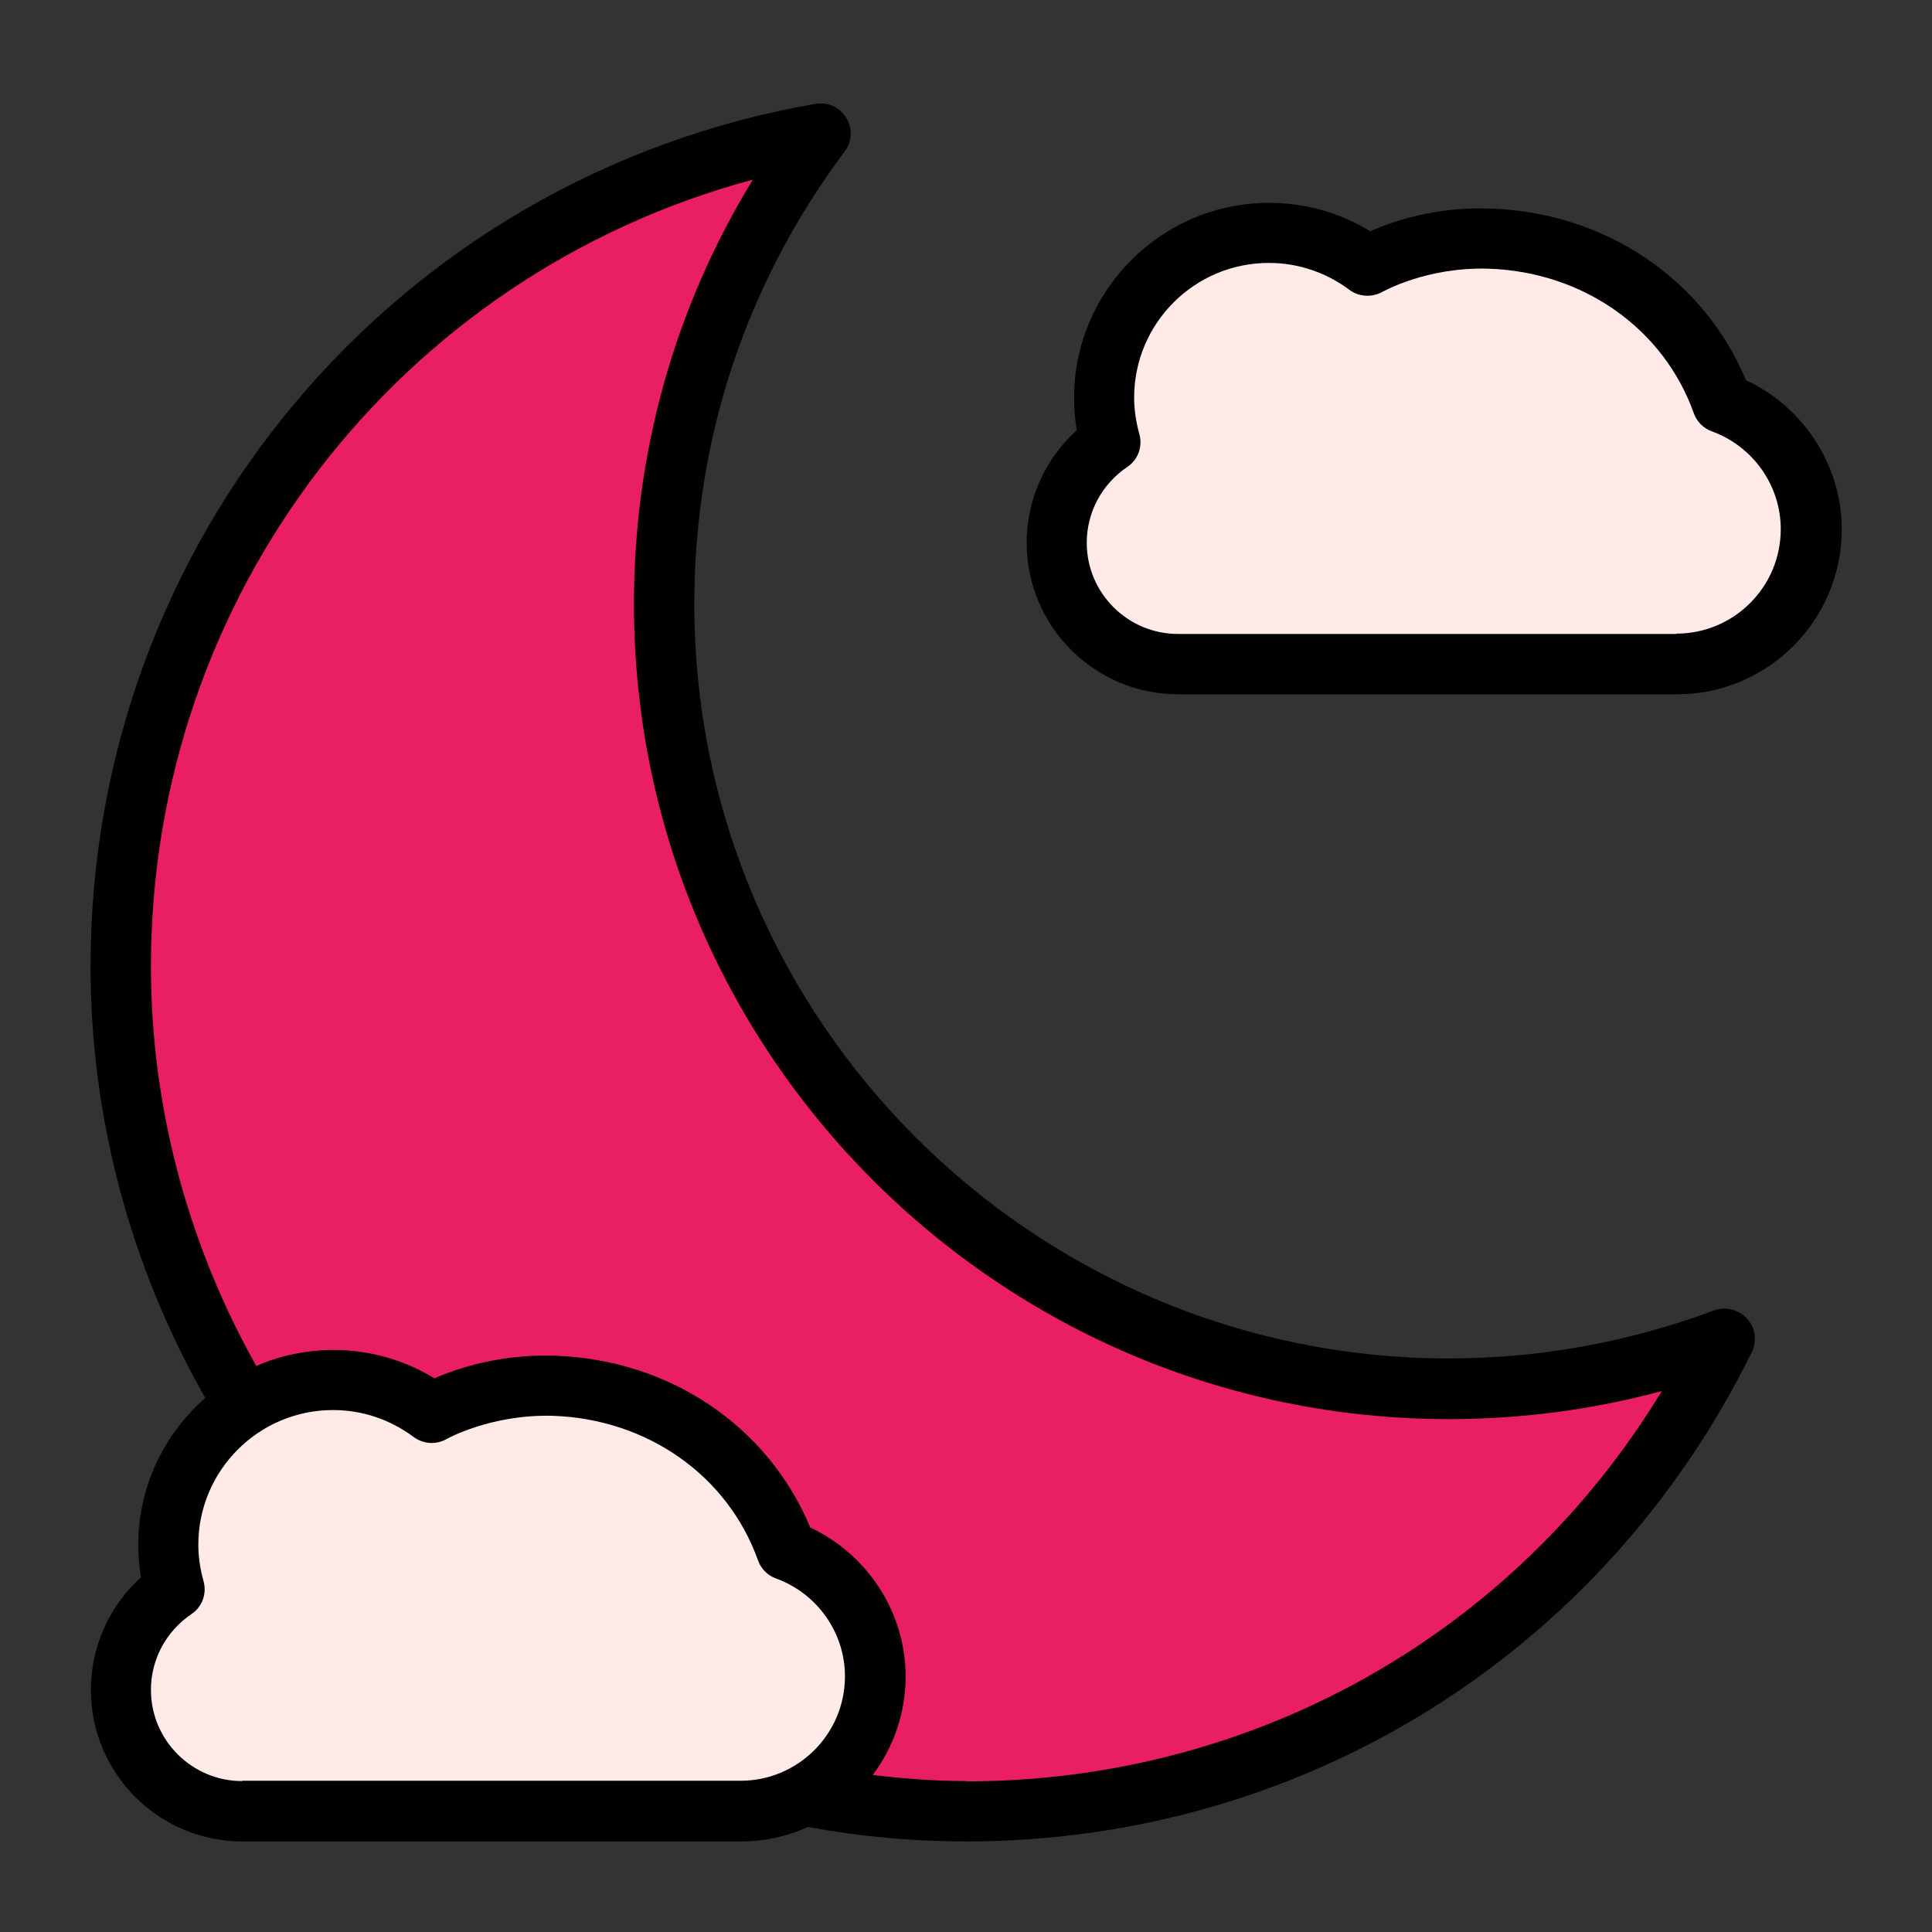 <svg xmlns="http://www.w3.org/2000/svg" xmlns:xlink="http://www.w3.org/1999/xlink" xmlns:svgjs="http://svgjs.com/svgjs" width="512px" height="512px" x="0" y="0" viewBox="0 0 64 64" style="enable-background:new 0 0 512 512" xml:space="preserve" class=""><rect x="0" y="0" width="64" height="64" fill="#333333" stroke="none"/><g><g><path d="m48 46c-14.36 0-26-11.64-26-26 0-5.84 1.93-11.24 5.18-15.58-13.16 2.29-23.18 13.76-23.18 27.58 0 15.46 12.54 28 28 28 11.03 0 20.57-6.38 25.13-15.65-2.84 1.07-5.92 1.65-9.13 1.65z" fill="#e91e63" data-original="#ecaf64" class=""></path><g fill="#d3dce5"><path d="m57.06 13.36c-1.13-3.18-4.16-5.34-7.72-5.45-2.39-.08-4.03.9-4.03.9-.91-.68-2.04-1.09-3.27-1.09-3.02 0-5.46 2.45-5.46 5.46 0 .51.08 1 .21 1.47-1.07.72-1.78 1.95-1.78 3.34 0 2.22 1.8 4.02 4.02 4.02h16.52c2.47 0 4.46-2 4.46-4.46 0-1.93-1.23-3.55-2.94-4.18z" fill="#ffeae8" data-original="#d3dce5" class=""></path><path d="m26.06 51.36c-1.13-3.18-4.16-5.34-7.72-5.45-2.39-.08-4.03.9-4.03.9-.91-.68-2.04-1.09-3.27-1.09-3.02 0-5.46 2.45-5.46 5.46 0 .51.08 1 .21 1.47-1.07.72-1.78 1.95-1.78 3.34 0 2.22 1.8 4.02 4.02 4.02h16.51c2.47 0 4.46-2 4.46-4.46 0-1.93-1.23-3.55-2.94-4.18z" fill="#ffeae8" data-original="#d3dce5" class=""></path></g></g><g fill="#1a2c3d"><path d="m56.78 43.41c-2.82 1.05-5.77 1.59-8.78 1.59-13.79 0-25-11.21-25-25 0-5.45 1.72-10.63 4.98-14.98.25-.33.27-.77.05-1.12-.21-.35-.62-.53-1.02-.46-13.91 2.42-24.01 14.43-24.01 28.56 0 5.03 1.32 9.95 3.8 14.31-1.36 1.19-2.22 2.93-2.22 4.87 0 .36.03.71.09 1.07-1.05.95-1.66 2.3-1.66 3.73 0 2.77 2.25 5.02 5.02 5.02h16.51c.79 0 1.55-.17 2.23-.48 1.72.32 3.48.48 5.23.48 11.14 0 21.11-6.21 26.03-16.21.18-.37.12-.81-.16-1.11-.27-.3-.71-.41-1.09-.27zm-48.76 15.59c-1.66 0-3.02-1.35-3.02-3.02 0-1.01.5-1.94 1.34-2.51.36-.24.52-.68.4-1.1-.11-.4-.17-.8-.17-1.2 0-2.46 2-4.46 4.46-4.46.97 0 1.89.31 2.67.89.32.24.76.27 1.11.06.01 0 1.44-.81 3.49-.76 3.14.1 5.81 1.98 6.81 4.79.1.28.32.5.6.6 1.37.5 2.28 1.8 2.28 3.24 0 1.91-1.55 3.46-3.46 3.46h-16.51zm23.98 0c-1.03 0-2.06-.08-3.09-.2.68-.91 1.09-2.04 1.09-3.26 0-2.12-1.25-4.04-3.16-4.94-1.39-3.35-4.66-5.57-8.47-5.69-1.8-.06-3.23.42-3.98.75-1.01-.62-2.16-.94-3.35-.94-.9 0-1.77.19-2.55.53-2.27-4.04-3.49-8.59-3.49-13.24 0-12.33 8.25-22.92 19.94-26.06-2.59 4.23-3.94 9.04-3.94 14.06 0 14.89 12.11 27 27 27 2.39 0 4.75-.31 7.05-.93-4.88 8.04-13.51 12.93-23.05 12.93z" fill="#000000" data-original="#1a2c3d" class=""></path><path d="m57.84 12.6c-1.39-3.35-4.67-5.57-8.47-5.69-1.81-.07-3.23.42-3.98.75-1.01-.62-2.16-.94-3.35-.94-3.56 0-6.46 2.9-6.46 6.46 0 .36.03.71.09 1.07-1.05.95-1.66 2.3-1.66 3.73 0 2.77 2.25 5.02 5.02 5.02h16.52c3.01 0 5.46-2.45 5.46-5.46 0-2.12-1.25-4.04-3.16-4.94zm-2.3 8.4h-16.52c-1.66 0-3.02-1.35-3.02-3.02 0-1.01.5-1.94 1.34-2.51.36-.24.52-.68.4-1.1-.11-.4-.17-.8-.17-1.2 0-2.46 2-4.46 4.46-4.46.97 0 1.89.31 2.67.89.32.24.76.26 1.11.06.01 0 1.44-.82 3.49-.76 3.14.1 5.81 1.98 6.81 4.79.1.28.32.5.6.6 1.37.5 2.28 1.8 2.28 3.24 0 1.91-1.55 3.46-3.46 3.46z" fill="#000000" data-original="#1a2c3d" class=""></path></g></g></svg>